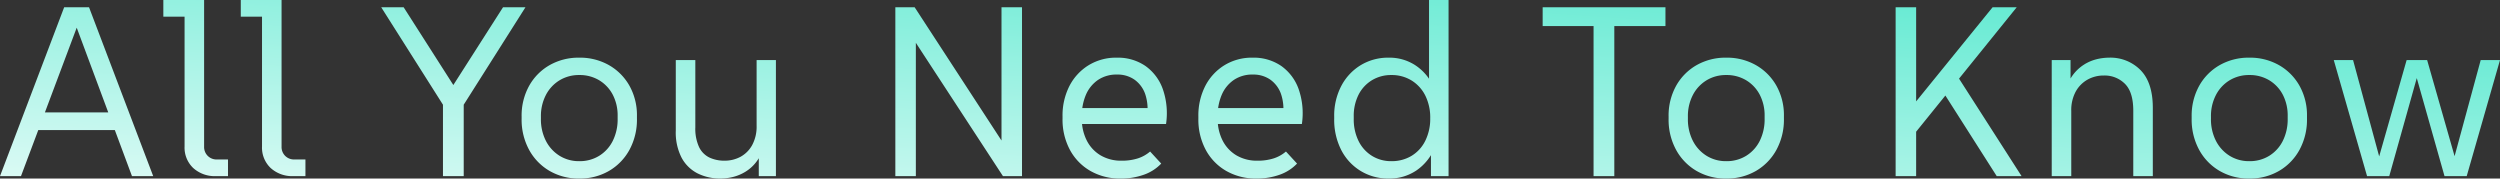 <svg xmlns="http://www.w3.org/2000/svg" xmlns:xlink="http://www.w3.org/1999/xlink" width="414.48" height="29.6" viewBox="0 0 414.48 29.6">
  <rect x="0" y="0" width="414.48" height="29.6" fill="#333333" stroke="none"/>
  <defs>
    <linearGradient id="linear-gradient" y1="1.455" x2="1.783" y2="-0.502" gradientUnits="objectBoundingBox">
      <stop offset="0" stop-color="#fff"/>
      <stop offset="1" stop-color="#02ddb6"/>
    </linearGradient>
  </defs>
  <path id="Path_583402" data-name="Path 583402" d="M.44,0,11.08-28H15.2L25.84,0H22.32L12.88-25.36h.56L3.92,0Zm4.4-7.64,1.12-2.92h14.4l1.16,2.92ZM36.24,0a5.3,5.3,0,0,1-3.76-1.34,4.656,4.656,0,0,1-1.44-3.58V-27.88l1.44,1.44H27.52V-29.2h6.76V-4.88a2.06,2.06,0,0,0,.6,1.52,2.06,2.06,0,0,0,1.52.6h1.84V0ZM49.08,0a5.3,5.3,0,0,1-3.76-1.34,4.656,4.656,0,0,1-1.44-3.58V-27.88l1.44,1.44H40.36V-29.2h6.76V-4.88a2.06,2.06,0,0,0,.6,1.52,2.06,2.06,0,0,0,1.52.6h1.84V0Zm27.2-14.04H74.92L83.84-28h3.72L77.32-11.84V0H73.88V-11.84L63.64-28h3.72ZM96.48.4A9.582,9.582,0,0,1,91.56-.86a9.034,9.034,0,0,1-3.4-3.5,10.478,10.478,0,0,1-1.24-5.16v-.36a10.168,10.168,0,0,1,1.24-5.08,8.966,8.966,0,0,1,3.4-3.44,9.7,9.7,0,0,1,4.92-1.24,9.7,9.7,0,0,1,4.92,1.24,9.006,9.006,0,0,1,3.4,3.42,9.975,9.975,0,0,1,1.24,5.02v.44a10.478,10.478,0,0,1-1.24,5.16,9.034,9.034,0,0,1-3.4,3.5A9.582,9.582,0,0,1,96.48.4Zm0-2.88a6.132,6.132,0,0,0,3.32-.9,6.115,6.115,0,0,0,2.24-2.48,8,8,0,0,0,.8-3.66v-.44a7.449,7.449,0,0,0-.8-3.52,6.07,6.07,0,0,0-2.24-2.4,6.238,6.238,0,0,0-3.32-.88,6.163,6.163,0,0,0-3.28.88,6.145,6.145,0,0,0-2.26,2.44,7.536,7.536,0,0,0-.82,3.56v.36a7.835,7.835,0,0,0,.82,3.66A6.257,6.257,0,0,0,93.2-3.38,6.059,6.059,0,0,0,96.48-2.48ZM119.92.4a8.381,8.381,0,0,1-3.8-.84,6.2,6.2,0,0,1-2.66-2.58,9.112,9.112,0,0,1-.98-4.5V-19.24h3.24V-8.08a7.242,7.242,0,0,0,.62,3.26,3.692,3.692,0,0,0,1.72,1.74,5.781,5.781,0,0,0,2.5.52,5.521,5.521,0,0,0,2.64-.64,4.848,4.848,0,0,0,1.94-1.94,6.426,6.426,0,0,0,.74-3.22V-19.24h3.2V0h-2.84V-5.2h.92a8.022,8.022,0,0,1-1.24,2.72,6.592,6.592,0,0,1-1.84,1.72,7.3,7.3,0,0,1-2.12.9A8.73,8.73,0,0,1,119.92.4ZM148.88,0V-28h3.2L167.8-3.88l-1.32.24V-28h3.4V0h-3.16L151.04-24l1.24-.24V0Zm37.36.4a9.85,9.85,0,0,1-5.02-1.26,8.852,8.852,0,0,1-3.4-3.5,10.616,10.616,0,0,1-1.22-5.16v-.4a10.743,10.743,0,0,1,1.12-4.98,8.7,8.7,0,0,1,3.16-3.46,8.693,8.693,0,0,1,4.72-1.28,8.073,8.073,0,0,1,4.72,1.36,7.956,7.956,0,0,1,2.9,3.84,12.148,12.148,0,0,1,.54,5.8H178.92v-2.64h13.12l-1.44,1.4a7.8,7.8,0,0,0-.3-3.74A4.933,4.933,0,0,0,188.52-16a4.894,4.894,0,0,0-2.88-.84,5.469,5.469,0,0,0-3.14.88,5.69,5.69,0,0,0-2,2.42,8.681,8.681,0,0,0-.7,3.62v.4a7.814,7.814,0,0,0,.8,3.58,6.026,6.026,0,0,0,2.28,2.48,6.645,6.645,0,0,0,3.52.9,8.611,8.611,0,0,0,2.68-.38,5.888,5.888,0,0,0,2.04-1.14l1.84,2A7.265,7.265,0,0,1,190.1-.24,11.111,11.111,0,0,1,186.24.4Zm22.52,0a9.85,9.85,0,0,1-5.02-1.26,8.852,8.852,0,0,1-3.4-3.5,10.616,10.616,0,0,1-1.22-5.16v-.4a10.743,10.743,0,0,1,1.12-4.98,8.7,8.7,0,0,1,3.16-3.46,8.693,8.693,0,0,1,4.72-1.28,8.073,8.073,0,0,1,4.72,1.36,7.956,7.956,0,0,1,2.9,3.84,12.148,12.148,0,0,1,.54,5.8H201.44v-2.64h13.12l-1.44,1.4a7.8,7.8,0,0,0-.3-3.74A4.933,4.933,0,0,0,211.04-16a4.894,4.894,0,0,0-2.88-.84,5.469,5.469,0,0,0-3.14.88,5.69,5.69,0,0,0-2,2.42,8.681,8.681,0,0,0-.7,3.62v.4a7.814,7.814,0,0,0,.8,3.58,6.026,6.026,0,0,0,2.28,2.48,6.645,6.645,0,0,0,3.52.9,8.611,8.611,0,0,0,2.68-.38,5.888,5.888,0,0,0,2.04-1.14l1.84,2a7.265,7.265,0,0,1-2.86,1.84A11.111,11.111,0,0,1,208.76.4Zm21.92,0a8.751,8.751,0,0,1-4.66-1.26,8.726,8.726,0,0,1-3.22-3.48,11.032,11.032,0,0,1-1.16-5.18v-.36a10.583,10.583,0,0,1,1.18-5.08,8.806,8.806,0,0,1,3.22-3.44,8.754,8.754,0,0,1,4.64-1.24,7.833,7.833,0,0,1,4.38,1.24A8.277,8.277,0,0,1,238-15.04l-.64.76V-29.2h3.24V0h-2.92V-5.2l.56.64a8.43,8.43,0,0,1-3,3.64A7.969,7.969,0,0,1,230.68.4Zm.44-2.88a6.342,6.342,0,0,0,3.34-.88,6.012,6.012,0,0,0,2.28-2.5,8.172,8.172,0,0,0,.82-3.74,8.141,8.141,0,0,0-.82-3.76,6.177,6.177,0,0,0-2.28-2.5,6.234,6.234,0,0,0-3.34-.9,6.092,6.092,0,0,0-3.22.86,5.942,5.942,0,0,0-2.22,2.4,7.751,7.751,0,0,0-.8,3.62v.36a8.091,8.091,0,0,0,.8,3.7,6.023,6.023,0,0,0,2.22,2.46A5.987,5.987,0,0,0,231.12-2.48ZM264.64,0V-26.52h3.44V0ZM256.2-24.88V-28h20.36v3.12ZM286.64.4a9.582,9.582,0,0,1-4.92-1.26,9.034,9.034,0,0,1-3.4-3.5,10.478,10.478,0,0,1-1.24-5.16v-.36a10.169,10.169,0,0,1,1.24-5.08,8.966,8.966,0,0,1,3.4-3.44,9.7,9.7,0,0,1,4.92-1.24,9.7,9.7,0,0,1,4.92,1.24,9.006,9.006,0,0,1,3.4,3.42,9.975,9.975,0,0,1,1.24,5.02v.44a10.478,10.478,0,0,1-1.24,5.16,9.034,9.034,0,0,1-3.4,3.5A9.582,9.582,0,0,1,286.64.4Zm0-2.88a6.132,6.132,0,0,0,3.32-.9,6.115,6.115,0,0,0,2.24-2.48,8,8,0,0,0,.8-3.66v-.44a7.448,7.448,0,0,0-.8-3.52,6.07,6.07,0,0,0-2.24-2.4,6.238,6.238,0,0,0-3.32-.88,6.163,6.163,0,0,0-3.28.88,6.145,6.145,0,0,0-2.26,2.44,7.536,7.536,0,0,0-.82,3.56v.36a7.835,7.835,0,0,0,.82,3.66,6.257,6.257,0,0,0,2.26,2.48A6.059,6.059,0,0,0,286.64-2.48Zm30.12-3.2-.32-4.64L330.8-28h4ZM314.72,0V-28h3.4V0Zm16.76,0L322-14.88l2.44-2.52L335.6,0Zm9.12,0V-19.24h3.12v5.2h-.88a7.791,7.791,0,0,1,1.26-2.72,6.977,6.977,0,0,1,1.84-1.72,7.043,7.043,0,0,1,2.1-.9,8.73,8.73,0,0,1,2.04-.26,7,7,0,0,1,5.26,2.08q2.02,2.08,2.02,6.24V0h-3.24V-10.84q0-3.08-1.38-4.46a4.743,4.743,0,0,0-3.5-1.38,5.451,5.451,0,0,0-2.7.68,5.088,5.088,0,0,0-1.96,1.98,6.426,6.426,0,0,0-.74,3.22V0Zm32.76.4a9.582,9.582,0,0,1-4.92-1.26,9.034,9.034,0,0,1-3.4-3.5,10.478,10.478,0,0,1-1.24-5.16v-.36a10.169,10.169,0,0,1,1.24-5.08,8.966,8.966,0,0,1,3.4-3.44,9.7,9.7,0,0,1,4.92-1.24,9.7,9.7,0,0,1,4.92,1.24,9.006,9.006,0,0,1,3.4,3.42,9.975,9.975,0,0,1,1.24,5.02v.44a10.478,10.478,0,0,1-1.24,5.16,9.034,9.034,0,0,1-3.4,3.5A9.582,9.582,0,0,1,373.36.4Zm0-2.88a6.132,6.132,0,0,0,3.32-.9,6.115,6.115,0,0,0,2.24-2.48,8,8,0,0,0,.8-3.66v-.44a7.448,7.448,0,0,0-.8-3.52,6.07,6.07,0,0,0-2.24-2.4,6.238,6.238,0,0,0-3.32-.88,6.163,6.163,0,0,0-3.28.88,6.145,6.145,0,0,0-2.26,2.44A7.536,7.536,0,0,0,367-9.88v.36a7.835,7.835,0,0,0,.82,3.66,6.257,6.257,0,0,0,2.26,2.48A6.059,6.059,0,0,0,373.36-2.48ZM392.88,0l-5.52-19.24h3.2L395.2-2.12h-.64l4.88-17.12h3.4l4.88,17.08h-.64l4.64-17.08h3.2L409.4,0h-3.68l-5.16-18.24h1.12L396.56,0Z" transform="translate(-0.44 29.2)" fill="url(#linear-gradient)"/>
</svg>
